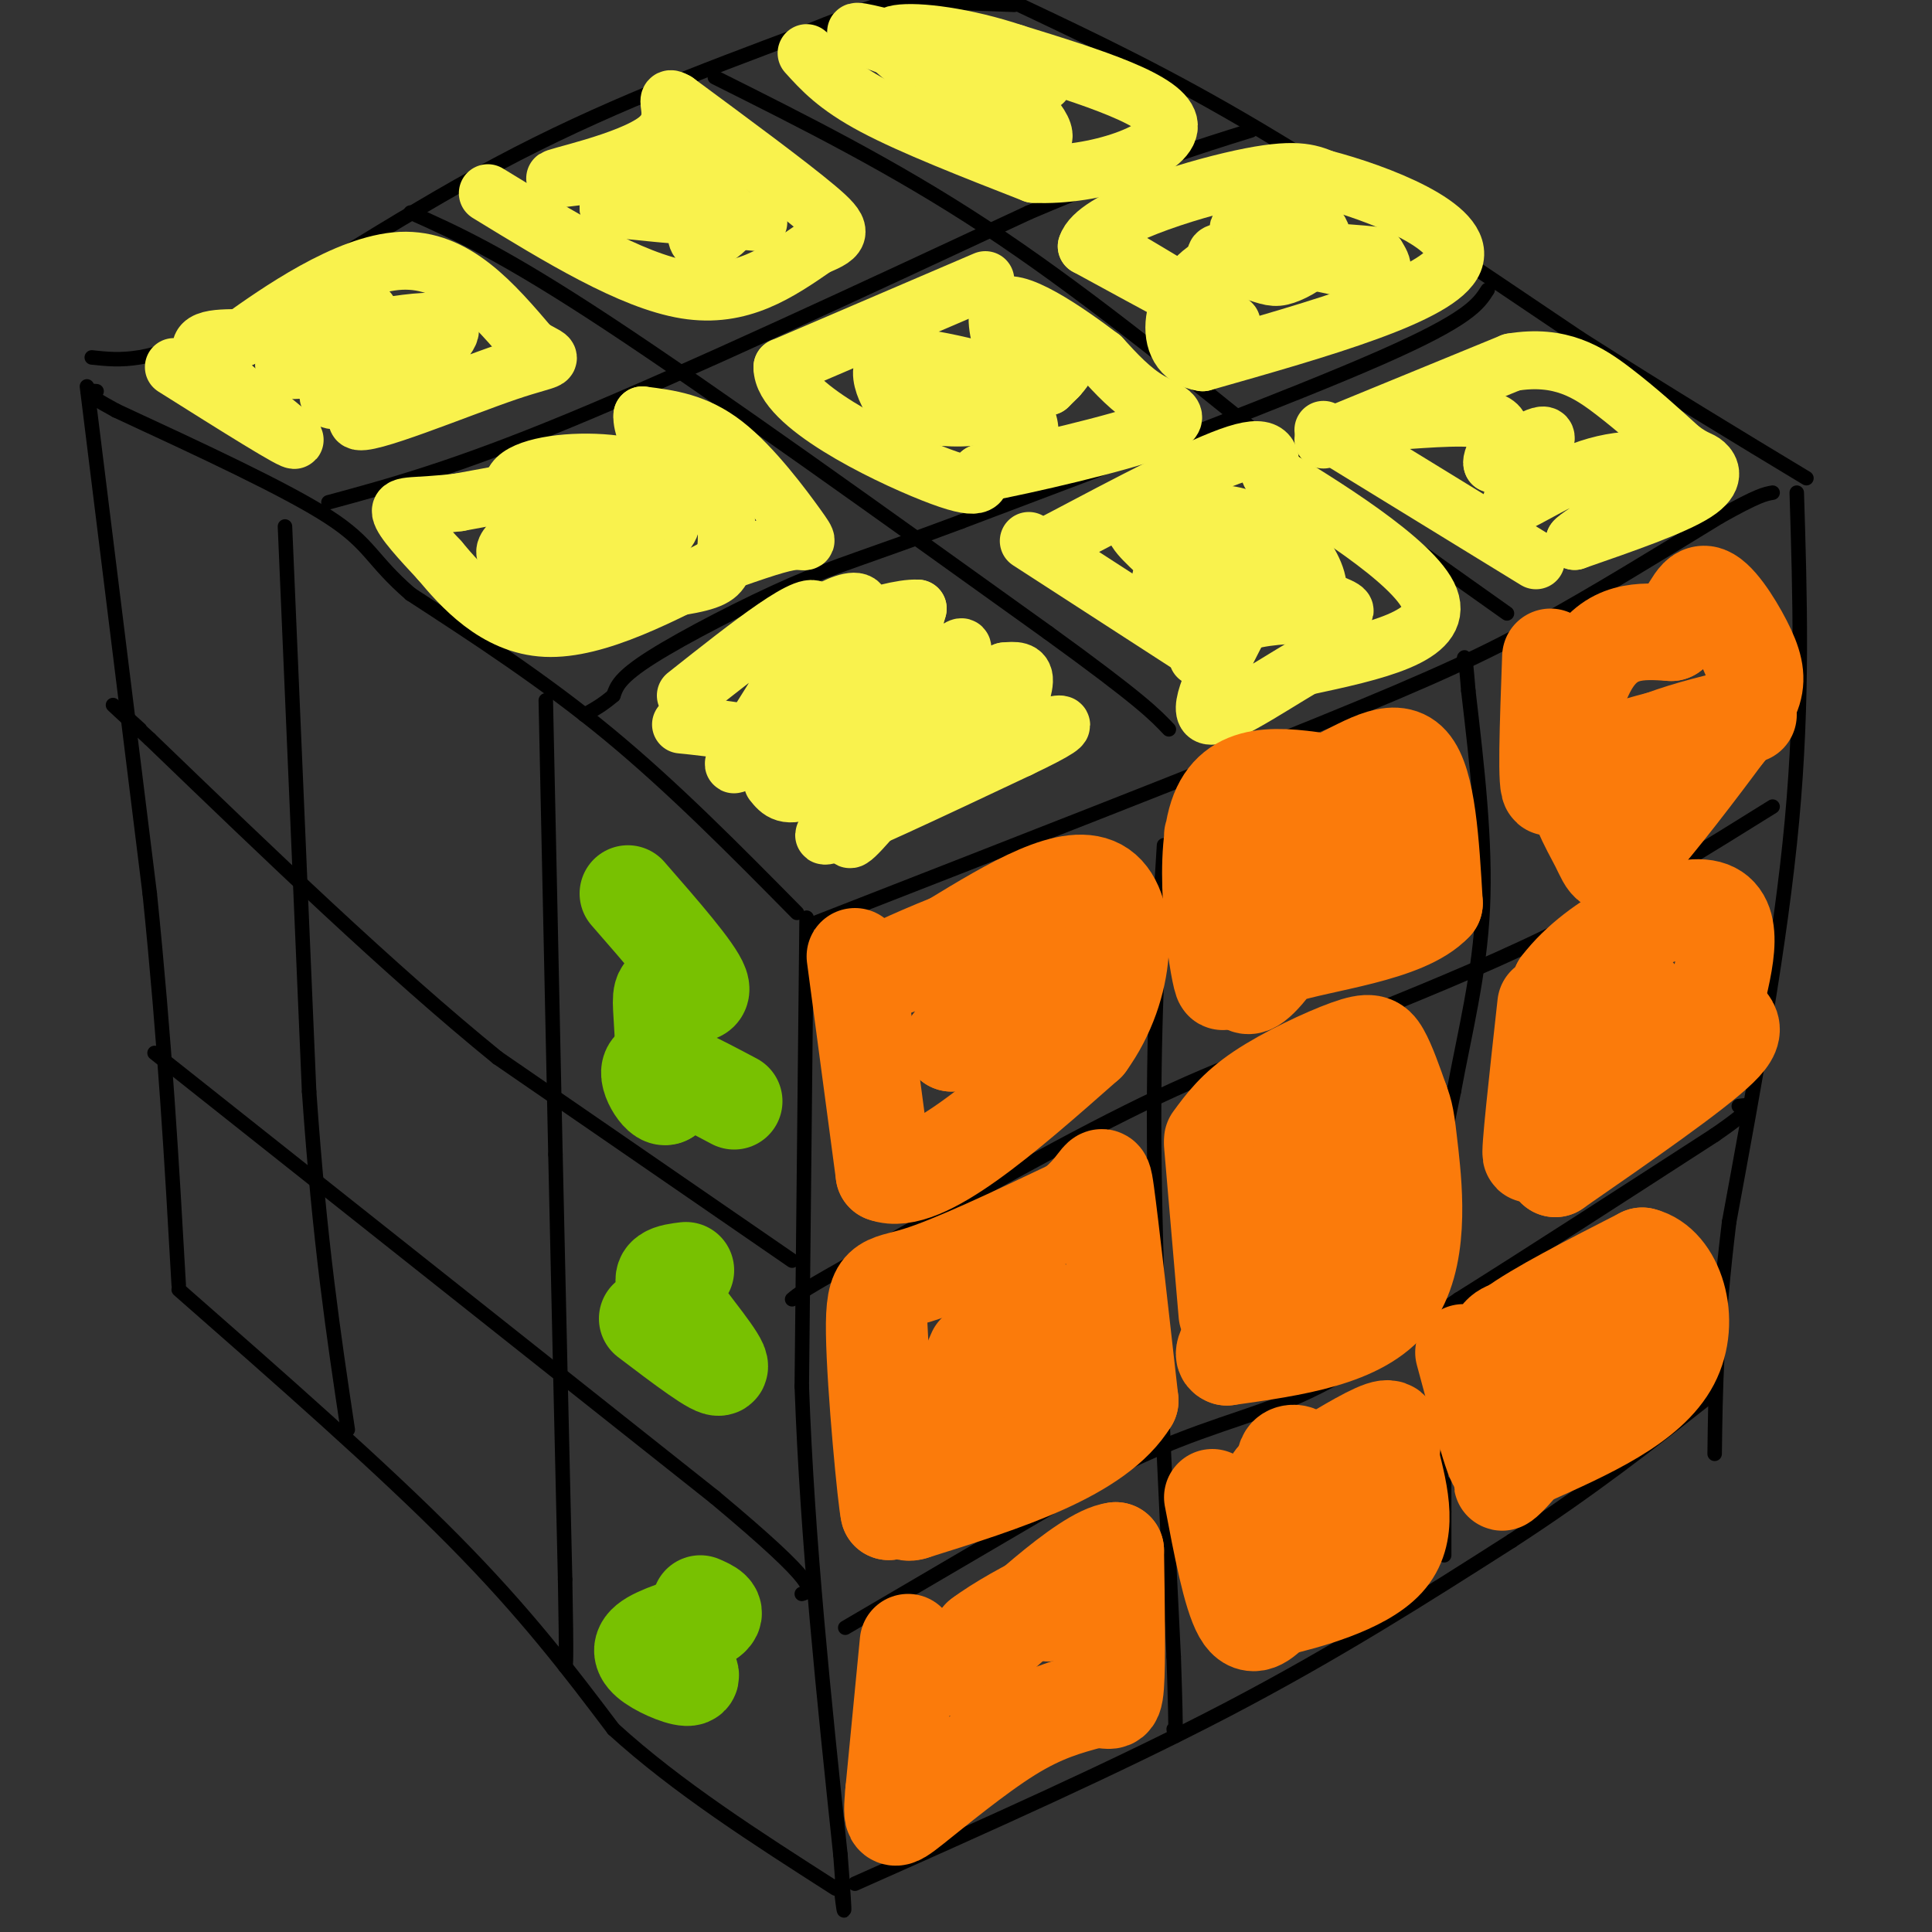 <svg viewBox='0 0 400 400' version='1.1' xmlns='http://www.w3.org/2000/svg' xmlns:xlink='http://www.w3.org/1999/xlink'><rect x="0" y="0" width="400" height="400" fill="#333333" stroke="none"/><g fill='none' stroke='#000000' stroke-width='3' stroke-linecap='round' stroke-linejoin='round'><path d='M167,190c0.000,0.000 -1.000,97.000 -1,97'/><path d='M166,287c1.167,32.333 4.583,64.667 8,97'/><path d='M174,384c1.333,17.167 0.667,11.583 0,6'/><path d='M177,390c27.167,-12.083 54.333,-24.167 77,-36c22.667,-11.833 40.833,-23.417 59,-35'/><path d='M313,319c16.667,-10.833 28.833,-20.417 41,-30'/><path d='M169,191c39.622,-15.467 79.244,-30.933 104,-41c24.756,-10.067 34.644,-14.733 46,-21c11.356,-6.267 24.178,-14.133 37,-22'/><path d='M356,107c8.000,-4.500 9.500,-4.750 11,-5'/><path d='M372,102c0.667,21.417 1.333,42.833 -1,68c-2.333,25.167 -7.667,54.083 -13,83'/><path d='M358,253c-2.667,21.833 -2.833,34.917 -3,48'/><path d='M165,189c-12.833,-13.000 -25.667,-26.000 -39,-37c-13.333,-11.000 -27.167,-20.000 -41,-29'/><path d='M85,123c-8.200,-7.089 -8.200,-10.311 -17,-16c-8.800,-5.689 -26.400,-13.844 -44,-22'/><path d='M24,85c-8.000,-4.333 -6.000,-4.167 -4,-4'/><path d='M18,80c0.000,0.000 13.000,105.000 13,105'/><path d='M31,185c3.167,31.000 4.583,56.000 6,81'/><path d='M37,267c21.000,18.417 42.000,36.833 57,52c15.000,15.167 24.000,27.083 33,39'/><path d='M127,358c13.167,12.000 29.583,22.500 46,33'/><path d='M164,261c0.000,0.000 -61.000,-42.000 -61,-42'/><path d='M103,219c-22.167,-18.000 -47.083,-42.000 -72,-66'/><path d='M31,153c-12.333,-11.333 -7.167,-6.667 -2,-2'/><path d='M32,218c0.000,0.000 116.000,92.000 116,92'/><path d='M148,310c22.333,18.667 20.167,19.333 18,20'/><path d='M113,145c0.000,0.000 2.000,94.000 2,94'/><path d='M115,239c0.667,30.333 1.333,59.167 2,88'/><path d='M117,327c0.333,17.667 0.167,17.833 0,18'/><path d='M59,109c0.000,0.000 5.000,117.000 5,117'/><path d='M64,226c2.167,31.167 5.083,50.583 8,70'/><path d='M19,74c5.933,0.644 11.867,1.289 26,-6c14.133,-7.289 36.467,-22.511 58,-34c21.533,-11.489 42.267,-19.244 63,-27'/><path d='M166,7c14.333,-5.833 18.667,-6.917 23,-8'/><path d='M211,1c15.333,7.250 30.667,14.500 50,26c19.333,11.500 42.667,27.250 66,43'/><path d='M327,70c18.833,12.000 32.917,20.500 47,29'/><path d='M308,60c-1.917,3.000 -3.833,6.000 -22,14c-18.167,8.000 -52.583,21.000 -87,34'/><path d='M199,108c-19.750,7.405 -25.625,8.917 -35,13c-9.375,4.083 -22.250,10.738 -29,15c-6.750,4.262 -7.375,6.131 -8,8'/><path d='M127,144c-2.333,2.000 -4.167,3.000 -6,4'/><path d='M68,104c12.917,-3.500 25.833,-7.000 50,-17c24.167,-10.000 59.583,-26.500 95,-43'/><path d='M213,44c23.500,-10.000 34.750,-13.500 46,-17'/><path d='M148,16c18.500,9.250 37.000,18.500 56,31c19.000,12.500 38.500,28.250 58,44'/><path d='M262,91c18.000,13.333 34.000,24.667 50,36'/><path d='M85,44c9.500,4.250 19.000,8.500 41,23c22.000,14.500 56.500,39.250 91,64'/><path d='M217,131c19.333,14.000 22.167,17.000 25,20'/><path d='M241,175c-1.167,19.000 -2.333,38.000 -2,66c0.333,28.000 2.167,65.000 4,102'/><path d='M243,343c0.667,19.500 0.333,17.250 0,15'/><path d='M175,337c0.000,0.000 58.000,-34.000 58,-34'/><path d='M233,303c15.556,-7.511 25.444,-9.289 36,-14c10.556,-4.711 21.778,-12.356 33,-20'/><path d='M302,269c14.333,-9.000 33.667,-21.500 53,-34'/><path d='M355,235c9.667,-6.667 7.333,-6.333 5,-6'/><path d='M367,167c-13.500,8.417 -27.000,16.833 -41,24c-14.000,7.167 -28.500,13.083 -43,19'/><path d='M283,210c-13.533,5.267 -25.867,8.933 -43,17c-17.133,8.067 -39.067,20.533 -61,33'/><path d='M179,260c-12.667,7.000 -13.833,8.000 -15,9'/><path d='M299,313c-1.667,-17.750 -3.333,-35.500 -3,-50c0.333,-14.500 2.667,-25.750 5,-37'/><path d='M301,226c2.244,-12.200 5.356,-24.200 6,-38c0.644,-13.800 -1.178,-29.400 -3,-45'/><path d='M304,143c-0.667,-8.500 -0.833,-7.250 -1,-6'/><path d='M299,307c0.000,0.000 0.000,15.000 0,15'/><path d='M210,1c0.000,0.000 -27.000,-1.000 -27,-1'/></g>
<g fill='none' stroke='#F9F24D' stroke-width='12' stroke-linecap='round' stroke-linejoin='round'><path d='M142,144c13.356,-10.578 26.711,-21.156 27,-17c0.289,4.156 -12.489,23.044 -16,29c-3.511,5.956 2.244,-1.022 8,-8'/><path d='M160,162c1.423,1.774 2.845,3.548 8,1c5.155,-2.548 14.042,-9.417 15,-7c0.958,2.417 -6.012,14.119 -7,17c-0.988,2.881 4.006,-3.060 9,-9'/><path d='M185,164c-3.489,1.400 -16.711,9.400 -14,9c2.711,-0.400 21.356,-9.200 40,-18'/><path d='M211,155c8.514,-4.054 9.797,-5.190 8,-5c-1.797,0.190 -6.676,1.705 -8,0c-1.324,-1.705 0.907,-6.630 1,-9c0.093,-2.370 -1.954,-2.185 -4,-2'/><path d='M208,139c-3.413,1.321 -9.946,5.622 -11,4c-1.054,-1.622 3.370,-9.167 2,-9c-1.370,0.167 -8.534,8.048 -11,8c-2.466,-0.048 -0.233,-8.024 2,-16'/><path d='M190,126c-6.306,-0.351 -23.072,6.772 -25,6c-1.928,-0.772 10.981,-9.439 13,-7c2.019,2.439 -6.852,15.982 -7,20c-0.148,4.018 8.426,-1.491 17,-7'/><path d='M188,138c4.470,-2.426 7.147,-4.990 4,-2c-3.147,2.990 -12.116,11.536 -11,14c1.116,2.464 12.319,-1.153 15,-2c2.681,-0.847 -3.159,1.077 -9,3'/><path d='M204,144c-0.933,2.044 -1.867,4.089 -3,7c-1.133,2.911 -2.467,6.689 -10,7c-7.533,0.311 -21.267,-2.844 -35,-6'/><path d='M156,152c-8.333,-1.333 -11.667,-1.667 -15,-2'/><path d='M213,112c0.000,0.000 34.000,22.000 34,22'/><path d='M247,134c5.833,4.000 3.417,3.000 1,2'/><path d='M219,112c14.833,-7.833 29.667,-15.667 37,-18c7.333,-2.333 7.167,0.833 7,4'/><path d='M263,98c9.578,5.778 30.022,18.222 33,26c2.978,7.778 -11.511,10.889 -26,14'/><path d='M270,138c-8.800,5.244 -17.800,11.356 -20,10c-2.200,-1.356 2.400,-10.178 7,-19'/><path d='M257,129c7.893,-2.988 24.125,-0.958 21,-3c-3.125,-2.042 -25.607,-8.155 -31,-11c-5.393,-2.845 6.304,-2.423 18,-2'/><path d='M265,113c-0.199,-2.676 -9.697,-8.366 -16,-6c-6.303,2.366 -9.411,12.789 -9,17c0.411,4.211 4.341,2.211 7,1c2.659,-1.211 4.045,-1.632 6,-4c1.955,-2.368 4.477,-6.684 7,-11'/><path d='M260,110c-0.443,-0.143 -5.050,5.000 -6,8c-0.950,3.000 1.756,3.856 6,5c4.244,1.144 10.027,2.577 12,1c1.973,-1.577 0.135,-6.165 -2,-9c-2.135,-2.835 -4.568,-3.918 -7,-5'/><path d='M263,110c-6.619,-1.702 -19.667,-3.458 -25,-3c-5.333,0.458 -2.952,3.131 0,6c2.952,2.869 6.476,5.935 10,9'/><path d='M274,89c0.000,0.000 44.000,27.000 44,27'/><path d='M274,91c0.000,0.000 39.000,-16.000 39,-16'/><path d='M313,75c10.111,-1.689 15.889,2.089 21,6c5.111,3.911 9.556,7.956 14,12'/><path d='M348,93c3.119,2.298 3.917,2.042 5,3c1.083,0.958 2.452,3.131 -2,6c-4.452,2.869 -14.726,6.435 -25,10'/><path d='M326,112c0.533,-1.103 14.367,-8.859 17,-13c2.633,-4.141 -5.933,-4.667 -14,-2c-8.067,2.667 -15.633,8.526 -16,7c-0.367,-1.526 6.467,-10.436 7,-13c0.533,-2.564 -5.233,1.218 -11,5'/><path d='M309,96c-0.644,-0.956 3.244,-5.844 1,-8c-2.244,-2.156 -10.622,-1.578 -19,-1'/><path d='M227,50c14.167,8.417 28.333,16.833 28,17c-0.333,0.167 -15.167,-7.917 -30,-16'/><path d='M225,51c1.689,-5.600 20.911,-11.600 32,-14c11.089,-2.400 14.044,-1.200 17,0'/><path d='M274,37c10.956,2.844 29.844,9.956 27,17c-2.844,7.044 -27.422,14.022 -52,21'/><path d='M249,75c-9.333,-1.369 -6.667,-15.292 2,-20c8.667,-4.708 23.333,-0.202 30,1c6.667,1.202 5.333,-0.899 4,-3'/><path d='M285,53c-6.622,-0.903 -25.177,-1.659 -31,-1c-5.823,0.659 1.085,2.734 5,4c3.915,1.266 4.836,1.723 7,1c2.164,-0.723 5.570,-2.627 7,-5c1.430,-2.373 0.885,-5.216 -3,-6c-3.885,-0.784 -11.110,0.490 -13,1c-1.890,0.510 1.555,0.255 5,0'/><path d='M262,47c0.667,0.000 -0.167,0.000 -1,0'/><path d='M204,58c0.000,0.000 -42.000,18.000 -42,18'/><path d='M162,76c-0.089,7.689 20.689,17.911 31,22c10.311,4.089 10.156,2.044 10,0'/><path d='M203,98c9.631,-1.786 28.708,-6.250 36,-9c7.292,-2.750 2.798,-3.786 -1,-6c-3.798,-2.214 -6.899,-5.607 -10,-9'/><path d='M228,74c-6.762,-5.143 -18.667,-13.500 -21,-10c-2.333,3.500 4.905,18.857 6,24c1.095,5.143 -3.952,0.071 -9,-5'/><path d='M204,83c-5.881,-1.024 -16.083,-1.083 -13,-3c3.083,-1.917 19.452,-5.690 26,-6c6.548,-0.310 3.274,2.845 0,6'/><path d='M217,80c-6.998,-1.089 -24.494,-6.811 -31,-6c-6.506,0.811 -2.022,8.156 0,11c2.022,2.844 1.583,1.189 4,1c2.417,-0.189 7.691,1.089 13,0c5.309,-1.089 10.655,-4.544 16,-8'/><path d='M219,78c0.400,-0.578 -6.600,1.978 -12,2c-5.400,0.022 -9.200,-2.489 -13,-5'/><path d='M133,97c0.000,0.000 -38.000,7.000 -38,7'/><path d='M95,104c-8.933,1.089 -12.267,0.311 -12,2c0.267,1.689 4.133,5.844 8,10'/><path d='M91,116c4.444,5.289 11.556,13.511 22,14c10.444,0.489 24.222,-6.756 38,-14'/><path d='M151,116c8.864,-3.142 12.026,-3.997 14,-4c1.974,-0.003 2.762,0.845 0,-3c-2.762,-3.845 -9.075,-12.384 -15,-17c-5.925,-4.616 -11.463,-5.308 -17,-6'/><path d='M133,86c-0.417,3.833 7.042,16.417 6,22c-1.042,5.583 -10.583,4.167 -13,3c-2.417,-1.167 2.292,-2.083 7,-3'/><path d='M133,108c3.307,-2.917 8.075,-8.710 8,-11c-0.075,-2.290 -4.992,-1.078 -9,1c-4.008,2.078 -7.105,5.020 -9,9c-1.895,3.980 -2.586,8.998 -3,12c-0.414,3.002 -0.551,3.989 4,4c4.551,0.011 13.792,-0.955 19,-2c5.208,-1.045 6.384,-2.168 7,-5c0.616,-2.832 0.670,-7.372 0,-10c-0.670,-2.628 -2.066,-3.342 -6,-5c-3.934,-1.658 -10.408,-4.259 -18,-5c-7.592,-0.741 -16.303,0.379 -19,3c-2.697,2.621 0.620,6.744 2,9c1.380,2.256 0.823,2.645 5,2c4.177,-0.645 13.089,-2.322 22,-4'/><path d='M136,106c5.249,-1.108 7.372,-1.879 3,-2c-4.372,-0.121 -15.241,0.406 -22,2c-6.759,1.594 -9.410,4.253 -11,6c-1.590,1.747 -2.119,2.581 0,4c2.119,1.419 6.888,3.421 11,2c4.112,-1.421 7.569,-6.267 9,-9c1.431,-2.733 0.838,-3.352 -1,-3c-1.838,0.352 -4.919,1.676 -8,3'/><path d='M36,76c12.711,8.000 25.422,16.000 25,15c-0.422,-1.000 -13.978,-11.000 -18,-16c-4.022,-5.000 1.489,-5.000 7,-5'/><path d='M50,70c7.222,-5.133 21.778,-15.467 33,-16c11.222,-0.533 19.111,8.733 27,18'/><path d='M110,72c5.309,3.021 5.083,1.573 -5,5c-10.083,3.427 -30.022,11.730 -31,10c-0.978,-1.730 17.006,-13.494 19,-18c1.994,-4.506 -12.003,-1.753 -26,1'/><path d='M67,70c-6.279,1.486 -8.975,4.702 -8,6c0.975,1.298 5.622,0.678 10,-3c4.378,-3.678 8.486,-10.413 7,-8c-1.486,2.413 -8.568,13.975 -8,17c0.568,3.025 8.784,-2.488 17,-8'/><path d='M85,74c2.667,-1.000 0.833,0.500 -1,2'/><path d='M101,40c14.833,9.083 29.667,18.167 41,20c11.333,1.833 19.167,-3.583 27,-9'/><path d='M169,51c5.489,-2.200 5.711,-3.200 0,-8c-5.711,-4.800 -17.356,-13.400 -29,-22'/><path d='M140,21c-3.663,-2.144 1.678,3.498 -4,8c-5.678,4.502 -22.375,7.866 -21,8c1.375,0.134 20.821,-2.962 29,-3c8.179,-0.038 5.089,2.981 2,6'/><path d='M146,40c-0.571,3.536 -3.000,9.375 -1,10c2.000,0.625 8.429,-3.964 6,-6c-2.429,-2.036 -13.714,-1.518 -25,-1'/><path d='M126,43c1.000,0.333 16.000,1.667 31,3'/><path d='M167,11c3.083,3.417 6.167,6.833 14,11c7.833,4.167 20.417,9.083 33,14'/><path d='M214,36c12.778,0.622 28.222,-4.822 28,-10c-0.222,-5.178 -16.111,-10.089 -32,-15'/><path d='M210,11c-10.321,-3.464 -20.125,-4.625 -24,-4c-3.875,0.625 -1.821,3.036 4,7c5.821,3.964 15.411,9.482 25,15'/><path d='M215,29c3.239,0.148 -1.163,-6.981 -9,-11c-7.837,-4.019 -19.110,-4.928 -15,-4c4.110,0.928 23.603,3.694 25,3c1.397,-0.694 -15.301,-4.847 -32,-9'/><path d='M184,8c-7.111,-1.844 -8.889,-1.956 -4,0c4.889,1.956 16.444,5.978 28,10'/></g>
<g fill='none' stroke='#FB7B0B' stroke-width='20' stroke-linecap='round' stroke-linejoin='round'><path d='M177,198c0.000,0.000 6.000,45.000 6,45'/><path d='M183,243c8.000,3.000 25.000,-12.000 42,-27'/><path d='M225,216c8.578,-11.800 9.022,-27.800 3,-32c-6.022,-4.200 -18.511,3.400 -31,11'/><path d='M197,195c-8.869,3.524 -15.542,6.833 -11,5c4.542,-1.833 20.298,-8.810 24,-7c3.702,1.810 -4.649,12.405 -13,23'/><path d='M197,216c2.867,-0.111 16.533,-11.889 20,-14c3.467,-2.111 -3.267,5.444 -10,13'/><path d='M182,274c0.000,0.000 2.000,39.000 2,39'/><path d='M184,313c-0.524,-1.786 -2.833,-25.750 -3,-37c-0.167,-11.250 1.810,-9.786 9,-12c7.190,-2.214 19.595,-8.107 32,-14'/><path d='M222,250c6.311,-4.756 6.089,-9.644 7,-3c0.911,6.644 2.956,24.822 5,43'/><path d='M234,290c-6.667,11.000 -25.833,17.000 -45,23'/><path d='M189,313c-4.716,1.379 5.993,-6.675 12,-17c6.007,-10.325 7.311,-22.922 7,-21c-0.311,1.922 -2.238,18.364 0,19c2.238,0.636 8.639,-14.532 10,-20c1.361,-5.468 -2.320,-1.234 -6,3'/><path d='M212,277c-3.422,2.733 -8.978,8.067 -11,9c-2.022,0.933 -0.511,-2.533 1,-6'/><path d='M251,237c0.000,0.000 3.000,35.000 3,35'/><path d='M251,236c2.375,-3.238 4.750,-6.476 10,-10c5.250,-3.524 13.375,-7.333 18,-9c4.625,-1.667 5.750,-1.190 7,1c1.250,2.190 2.625,6.095 4,10'/><path d='M290,228c0.905,2.393 1.167,3.375 2,11c0.833,7.625 2.238,21.893 -4,30c-6.238,8.107 -20.119,10.054 -34,12'/><path d='M254,281c-2.964,-0.940 6.625,-9.292 11,-19c4.375,-9.708 3.536,-20.774 4,-22c0.464,-1.226 2.232,7.387 4,16'/><path d='M273,256c0.833,2.667 0.917,1.333 1,0'/><path d='M251,173c1.467,16.289 2.933,32.578 2,30c-0.933,-2.578 -4.267,-24.022 -1,-34c3.267,-9.978 13.133,-8.489 23,-7'/><path d='M275,162c7.133,-3.267 13.467,-7.933 17,-4c3.533,3.933 4.267,16.467 5,29'/><path d='M297,187c-5.988,6.476 -23.458,8.167 -32,11c-8.542,2.833 -8.155,6.810 -6,6c2.155,-0.810 6.077,-6.405 10,-12'/><path d='M269,192c2.833,-4.500 4.917,-9.750 7,-15'/><path d='M262,184c5.833,-5.250 11.667,-10.500 15,-12c3.333,-1.500 4.167,0.750 5,3'/><path d='M282,175c0.667,1.833 -0.167,4.917 -1,8'/><path d='M276,233c0.000,0.000 2.000,16.000 2,16'/><path d='M251,310c1.917,10.083 3.833,20.167 6,24c2.167,3.833 4.583,1.417 7,-1'/><path d='M264,333c6.156,-1.444 18.044,-4.556 23,-10c4.956,-5.444 2.978,-13.222 1,-21'/><path d='M288,302c0.422,-5.000 0.978,-7.000 -2,-6c-2.978,1.000 -9.489,5.000 -16,9'/><path d='M270,305c-3.417,2.429 -3.958,4.000 -5,4c-1.042,0.000 -2.583,-1.571 -1,-3c1.583,-1.429 6.292,-2.714 11,-4'/><path d='M275,302c2.745,-0.843 4.109,-0.950 3,3c-1.109,3.950 -4.689,11.956 -6,12c-1.311,0.044 -0.353,-7.873 -1,-12c-0.647,-4.127 -2.899,-4.465 -4,-4c-1.101,0.465 -1.050,1.732 -1,3'/><path d='M266,304c-0.500,0.833 -1.250,1.417 -2,2'/><path d='M188,340c0.000,0.000 -3.000,31.000 -3,31'/><path d='M185,371c-0.548,6.286 -0.417,6.500 4,3c4.417,-3.500 13.119,-10.714 20,-15c6.881,-4.286 11.940,-5.643 17,-7'/><path d='M226,352c3.756,-0.511 4.644,1.711 5,-3c0.356,-4.711 0.178,-16.356 0,-28'/><path d='M231,321c-6.489,0.711 -22.711,16.489 -29,22c-6.289,5.511 -2.644,0.756 1,-4'/><path d='M203,339c3.267,-2.533 10.933,-6.867 14,-8c3.067,-1.133 1.533,0.933 0,3'/><path d='M303,280c3.156,11.756 6.311,23.511 7,23c0.689,-0.511 -1.089,-13.289 -1,-20c0.089,-6.711 2.044,-7.356 4,-8'/><path d='M313,275c5.167,-3.833 16.083,-9.417 27,-15'/><path d='M340,260c6.867,1.667 10.533,13.333 6,22c-4.533,8.667 -17.267,14.333 -30,20'/><path d='M316,302c-6.133,4.889 -6.467,7.111 -2,2c4.467,-5.111 13.733,-17.556 23,-30'/><path d='M320,208c-1.750,15.833 -3.500,31.667 -3,31c0.500,-0.667 3.250,-17.833 6,-35'/><path d='M323,204c7.511,-9.889 23.289,-17.111 30,-16c6.711,1.111 4.356,10.556 2,20'/><path d='M355,208c2.044,4.000 6.156,4.000 1,9c-5.156,5.000 -19.578,15.000 -34,25'/><path d='M322,242c-2.833,-1.833 7.083,-18.917 17,-36'/><path d='M321,136c-0.511,14.022 -1.022,28.044 0,27c1.022,-1.044 3.578,-17.156 8,-25c4.422,-7.844 10.711,-7.422 17,-7'/><path d='M346,131c3.781,-3.370 4.735,-8.295 7,-8c2.265,0.295 5.841,5.810 8,10c2.159,4.190 2.903,7.054 2,10c-0.903,2.946 -3.451,5.973 -6,9'/><path d='M357,152c-4.925,6.691 -14.238,18.917 -19,24c-4.762,5.083 -4.974,3.022 -7,-1c-2.026,-4.022 -5.864,-10.006 -4,-14c1.864,-3.994 9.432,-5.997 17,-8'/><path d='M344,153c5.833,-2.167 11.917,-3.583 18,-5'/></g>
<g fill='none' stroke='#78C101' stroke-width='20' stroke-linecap='round' stroke-linejoin='round'><path d='M130,185c6.952,7.964 13.905,15.929 15,19c1.095,3.071 -3.667,1.250 -6,1c-2.333,-0.250 -2.238,1.071 -2,5c0.238,3.929 0.619,10.464 1,17'/><path d='M138,227c-1.267,1.000 -4.933,-5.000 -3,-6c1.933,-1.000 9.467,3.000 17,7'/><path d='M142,263c-1.560,0.190 -3.119,0.381 -4,1c-0.881,0.619 -1.083,1.667 2,6c3.083,4.333 9.452,11.952 9,13c-0.452,1.048 -7.726,-4.476 -15,-10'/><path d='M136,339c3.613,3.488 7.226,6.976 7,8c-0.226,1.024 -4.292,-0.417 -7,-2c-2.708,-1.583 -4.060,-3.310 -2,-5c2.060,-1.690 7.530,-3.345 13,-5'/><path d='M147,335c1.833,-1.333 -0.083,-2.167 -2,-3'/></g>
</svg>